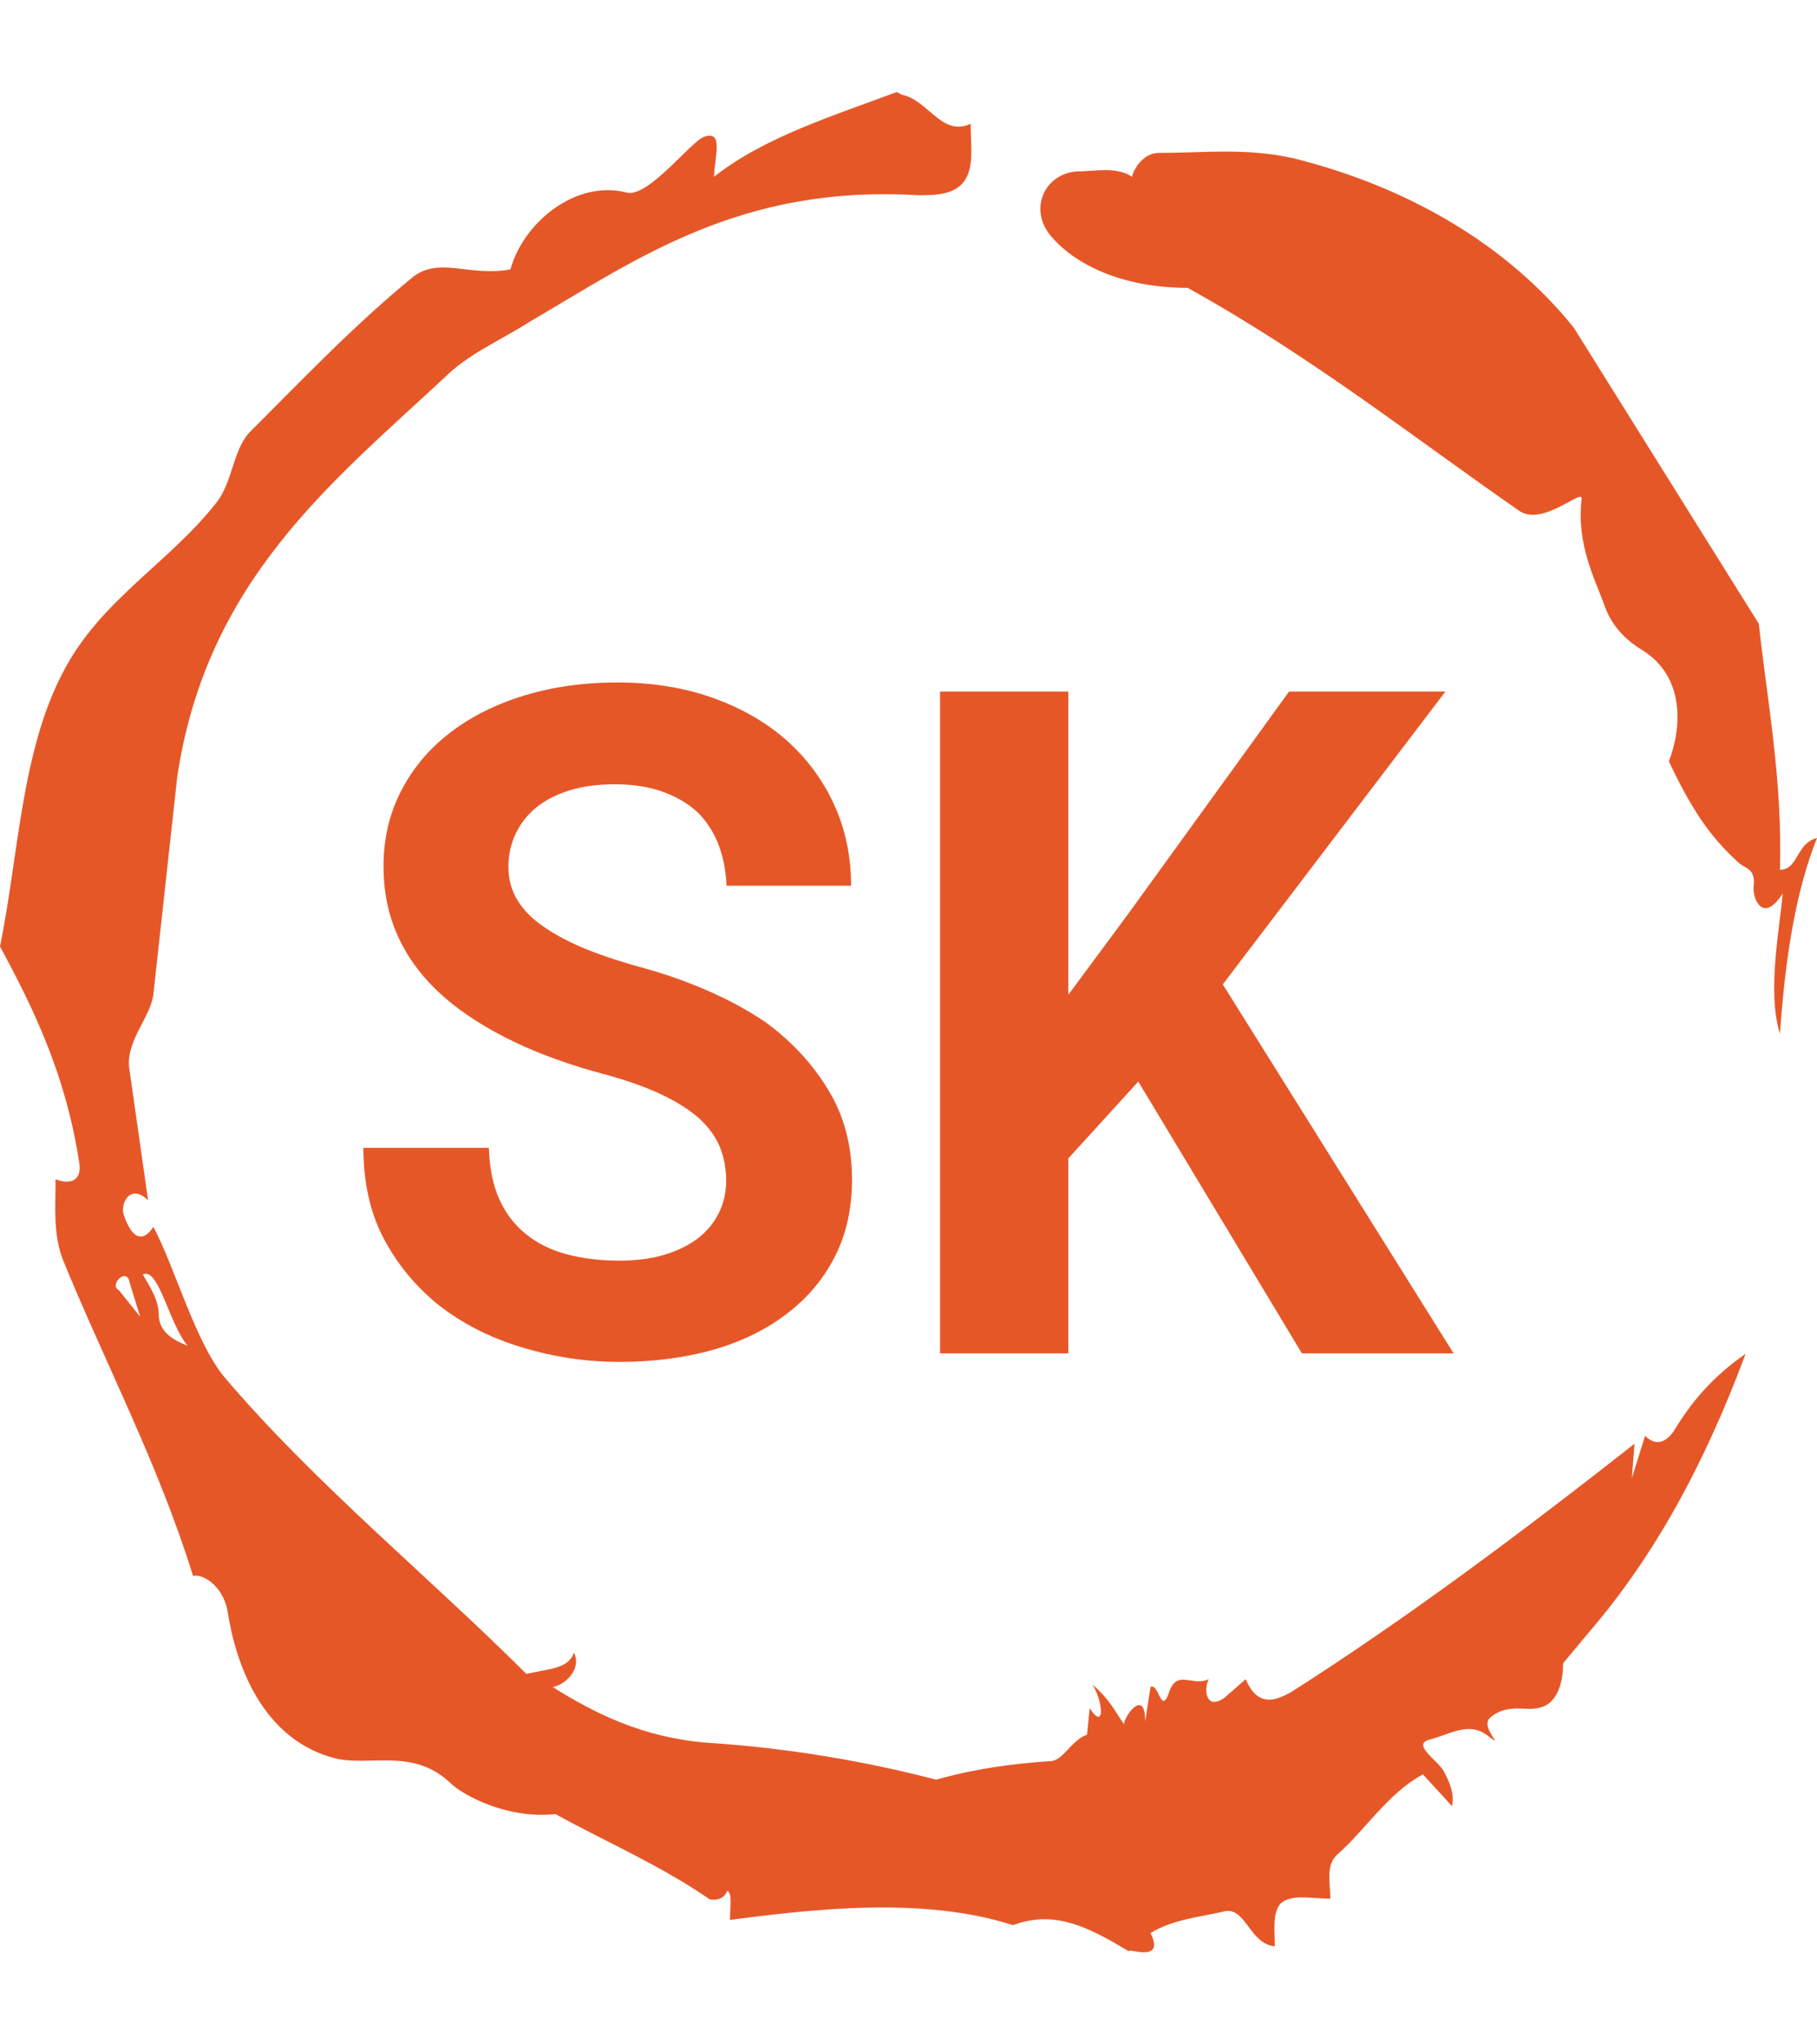 <svg xmlns="http://www.w3.org/2000/svg" version="1.1" xmlns:xlink="http://www.w3.org/1999/xlink" xmlns:svgjs="http://svgjs.dev/svgjs" width="1000" height="1125" viewBox="0 0 1000 1125"><g transform="matrix(1,0,0,1,1.7053025658242404e-13,0)"><svg viewBox="0 0 320 360" data-background-color="#ffffff" preserveAspectRatio="xMidYMid meet" height="1125" width="1000" xmlns="http://www.w3.org/2000/svg" xmlns:xlink="http://www.w3.org/1999/xlink"><g id="tight-bounds" transform="matrix(1,0,0,1,0,0)"><svg viewBox="0 0 320 360" height="360" width="320"><g><svg></svg></g><g><svg viewBox="0 0 320 360" height="360" width="320"><g><path xmlns="http://www.w3.org/2000/svg" d="M20.961 227.22l3.726 4.658-1.863-6.056c-0.466-2.795-3.726 0.466-1.863 1.398M25.153 224.425c1.397 2.329 2.795 4.658 2.795 6.987 0 3.261 2.795 4.658 5.123 5.589-3.261-3.726-5.124-13.974-7.918-12.576M204.017 26.929c7.918 0 15.371-0.932 23.756 0.931 20.495 5.124 37.729 15.371 49.374 29.811l32.606 52.169c1.397 13.042 4.192 27.482 3.726 43.319 3.261 0 2.795-4.658 6.521-5.59-3.726 9.316-5.59 20.961-6.521 34.469-2.329-7.453 0-18.632 0.466-24.687-3.261 5.124-5.124 1.397-5.124-0.932 0.466-3.726-1.397-3.261-2.795-4.658-5.124-4.658-8.384-9.782-12.11-17.7 2.329-6.055 2.795-14.905-4.658-19.563-2.329-1.397-5.124-3.726-6.521-7.453-1.863-5.124-5.124-11.179-4.193-19.097 0.466-2.329-6.987 5.124-11.179 1.863-18.166-12.576-36.332-27.016-58.224-39.127-11.645 0-20.029-4.192-24.221-9.316-3.726-4.658-0.932-10.713 4.658-11.179 3.261 0 6.987-0.932 9.782 0.932 0.466-1.863 2.329-4.192 4.657-4.192M157.904 16.215l0.932 0.466c4.658 0.932 6.987 7.453 12.11 5.124 0 3.261 0.466 6.521-0.466 8.85-1.397 3.726-5.59 3.726-8.85 3.726-31.208-1.863-49.374 11.179-68.471 22.358-5.124 3.261-10.713 5.59-14.906 9.782-20.029 18.632-41.921 35.866-47.045 70.335l-4.192 38.195c-0.466 4.192-5.124 8.384-4.192 13.508l3.26 22.824c-3.261-3.261-5.124 0.932-4.192 2.795 0.466 1.397 2.329 6.055 5.124 1.863 3.726 6.987 7.453 20.495 12.576 26.55 15.837 18.632 36.332 35.4 53.101 52.169 4.192-0.932 7.453-0.932 8.384-3.727 1.397 2.795-1.397 5.59-3.726 6.056 7.453 4.658 15.837 8.85 27.016 9.781 14.44 0.932 27.948 3.261 40.524 6.522 6.521-1.863 13.042-2.795 20.029-3.261 2.329 0 3.726-3.726 6.521-4.658l0.466-4.658c2.795 4.192 2.329-1.397 0.466-4.192 3.261 2.795 4.192 5.124 5.589 6.987 0-1.397 3.726-6.521 3.727-0.466l0.931-6.055c1.397-0.932 1.863 5.124 3.261 0.931 1.397-4.192 4.192-0.932 6.987-2.329-0.932 1.863-0.466 5.59 2.794 3.261l3.727-3.261c2.329 5.59 6.055 3.261 7.918 2.329 20.495-13.042 40.99-28.413 60.553-43.784l-0.466 6.055 2.329-7.453c2.329 2.329 4.192 0.466 5.124-0.931 2.795-4.658 6.521-9.316 12.577-13.508-7.453 20.029-16.303 35.866-27.482 48.908l-4.658 5.59c0 3.261-0.932 7.453-4.658 7.918-1.863 0.466-5.59-0.932-8.384 1.863-1.397 1.863 3.261 5.59-0.466 2.795-3.261-2.329-6.521 0-10.248 0.932-2.795 0.932 1.863 3.726 2.795 5.589 0.932 1.863 1.863 3.726 1.398 6.056l-5.124-5.59c-6.055 3.261-9.782 9.316-14.906 13.974-2.329 1.863-1.397 5.124-1.397 7.918-3.261 0-6.987-0.932-8.85 0.932-1.397 1.863-0.932 4.658-0.932 7.453-4.658-0.466-5.124-7.453-9.315-6.056-4.192 0.932-8.85 1.397-12.577 3.727 2.795 5.59-4.658 2.329-3.726 3.26-6.987-4.192-13.042-7.453-20.495-4.658-15.837-5.124-35.4-2.795-49.84-0.931 0-2.329 0.466-4.658-0.466-5.124-0.932 2.329-3.726 1.397-3.26 1.397-8.85-6.055-17.7-9.782-27.016-14.905-8.384 0.932-16.303-3.261-18.632-5.59-6.521-6.055-13.974-2.795-20.029-4.192-13.042-3.261-17.7-16.769-19.098-26.084-0.932-4.658-4.658-6.521-6.055-6.056-6.055-19.563-15.371-37.263-22.824-55.429-1.863-4.658-1.397-9.316-1.397-14.44 2.329 0.932 4.658 0.466 4.192-2.794-2.329-15.371-7.918-27.016-13.974-38.195 3.261-15.837 3.726-34.469 11.179-48.443 6.521-12.576 18.632-19.098 27.016-29.811 2.795-3.726 2.795-8.85 5.59-12.11 9.316-9.316 18.632-19.098 28.879-27.482 4.658-3.726 10.247 0 17.234-1.397 2.329-8.384 11.645-15.837 20.495-13.508 3.726 0.932 11.179-8.85 13.508-9.782 3.726-1.397 1.863 3.726 1.863 6.987 8.85-6.987 20.961-10.713 32.14-14.906" fill="#e65728" fill-rule="nonzero" stroke="none" stroke-width="1" stroke-linecap="butt" stroke-linejoin="miter" stroke-miterlimit="10" stroke-dasharray="" stroke-dashoffset="0" font-family="none" font-weight="none" font-size="none" text-anchor="none" style="mix-blend-mode: normal" data-fill-palette-color="tertiary"></path></g><g transform="matrix(1,0,0,1,64,120.175)"><svg viewBox="0 0 192 119.65" height="119.65" width="192"><g><svg viewBox="0 0 192 119.65" height="119.65" width="192"><g><svg viewBox="0 0 192 119.65" height="119.65" width="192"><g><svg viewBox="0 0 192 119.65" height="119.65" width="192"><g id="textblocktransform"><svg viewBox="0 0 192 119.65" height="119.65" width="192" id="textblock"><g><svg viewBox="0 0 192 119.65" height="119.65" width="192"><g transform="matrix(1,0,0,1,0,0)"><svg width="192" viewBox="2.17 -36.04 58.57 36.5" height="119.65" data-palette-color="#e65728"><path d="M21.66-9.28L21.66-9.28Q21.66-8.33 21.26-7.53 20.87-6.74 20.14-6.18L20.14-6.18Q19.41-5.62 18.35-5.3 17.29-4.98 15.92-4.98L15.92-4.98Q14.38-4.98 13.1-5.32 11.82-5.66 10.91-6.4L10.91-6.4Q9.99-7.13 9.47-8.28 8.96-9.42 8.91-11.04L8.91-11.04 2.17-11.04Q2.17-8.28 3.23-6.23 4.3-4.17 6.13-2.66L6.13-2.66Q8.06-1.12 10.66-0.33 13.26 0.46 15.92 0.46L15.92 0.46Q18.63 0.46 20.92-0.18 23.22-0.83 24.88-2.1L24.88-2.1Q26.54-3.34 27.48-5.16 28.42-6.98 28.42-9.33L28.42-9.33Q28.42-12.04 27.17-14.11 25.93-16.19 23.83-17.75L23.83-17.75Q22.44-18.7 20.78-19.43 19.12-20.17 17.29-20.68L17.29-20.68Q15.58-21.14 14.22-21.68 12.87-22.22 11.91-22.88L11.91-22.88Q10.96-23.51 10.46-24.32 9.96-25.12 9.96-26.12L9.96-26.12Q9.96-27.08 10.34-27.89 10.72-28.71 11.45-29.32L11.45-29.32Q12.18-29.91 13.24-30.24 14.31-30.57 15.67-30.57L15.67-30.57Q17.16-30.57 18.27-30.16 19.38-29.76 20.14-29.05L20.14-29.05Q20.87-28.32 21.25-27.32 21.63-26.32 21.68-25.12L21.68-25.12 28.37-25.12Q28.37-27.51 27.44-29.52 26.51-31.52 24.85-32.98L24.85-32.98Q23.19-34.42 20.89-35.23 18.58-36.04 15.8-36.04L15.8-36.04Q13.11-36.04 10.82-35.34 8.52-34.64 6.84-33.35L6.84-33.35Q5.15-32.06 4.2-30.22 3.25-28.39 3.25-26.15L3.25-26.15Q3.25-24.19 3.97-22.53 4.69-20.87 6.1-19.51L6.1-19.51Q7.52-18.14 9.75-16.99 11.99-15.84 14.94-15.04L14.94-15.04Q16.85-14.53 18.13-13.93 19.41-13.33 20.21-12.62L20.21-12.62Q21-11.89 21.33-11.06 21.66-10.23 21.66-9.28ZM40.04-10.47L43.8-14.6 52.59 0 60.74 0 48.34-19.82 60.3-35.55 51.9-35.55 43.26-23.61 40.04-19.26 40.04-35.55 33.15-35.55 33.15 0 40.04 0 40.04-10.47Z" opacity="1" transform="matrix(1,0,0,1,0,0)" fill="#e65728" class="wordmark-text-0" data-fill-palette-color="primary" id="text-0"></path></svg></g></svg></g></svg></g></svg></g><g></g></svg></g></svg></g></svg></g></svg></g><defs></defs></svg><rect width="320" height="360" fill="none" stroke="none" visibility="hidden"></rect></g></svg></g></svg>